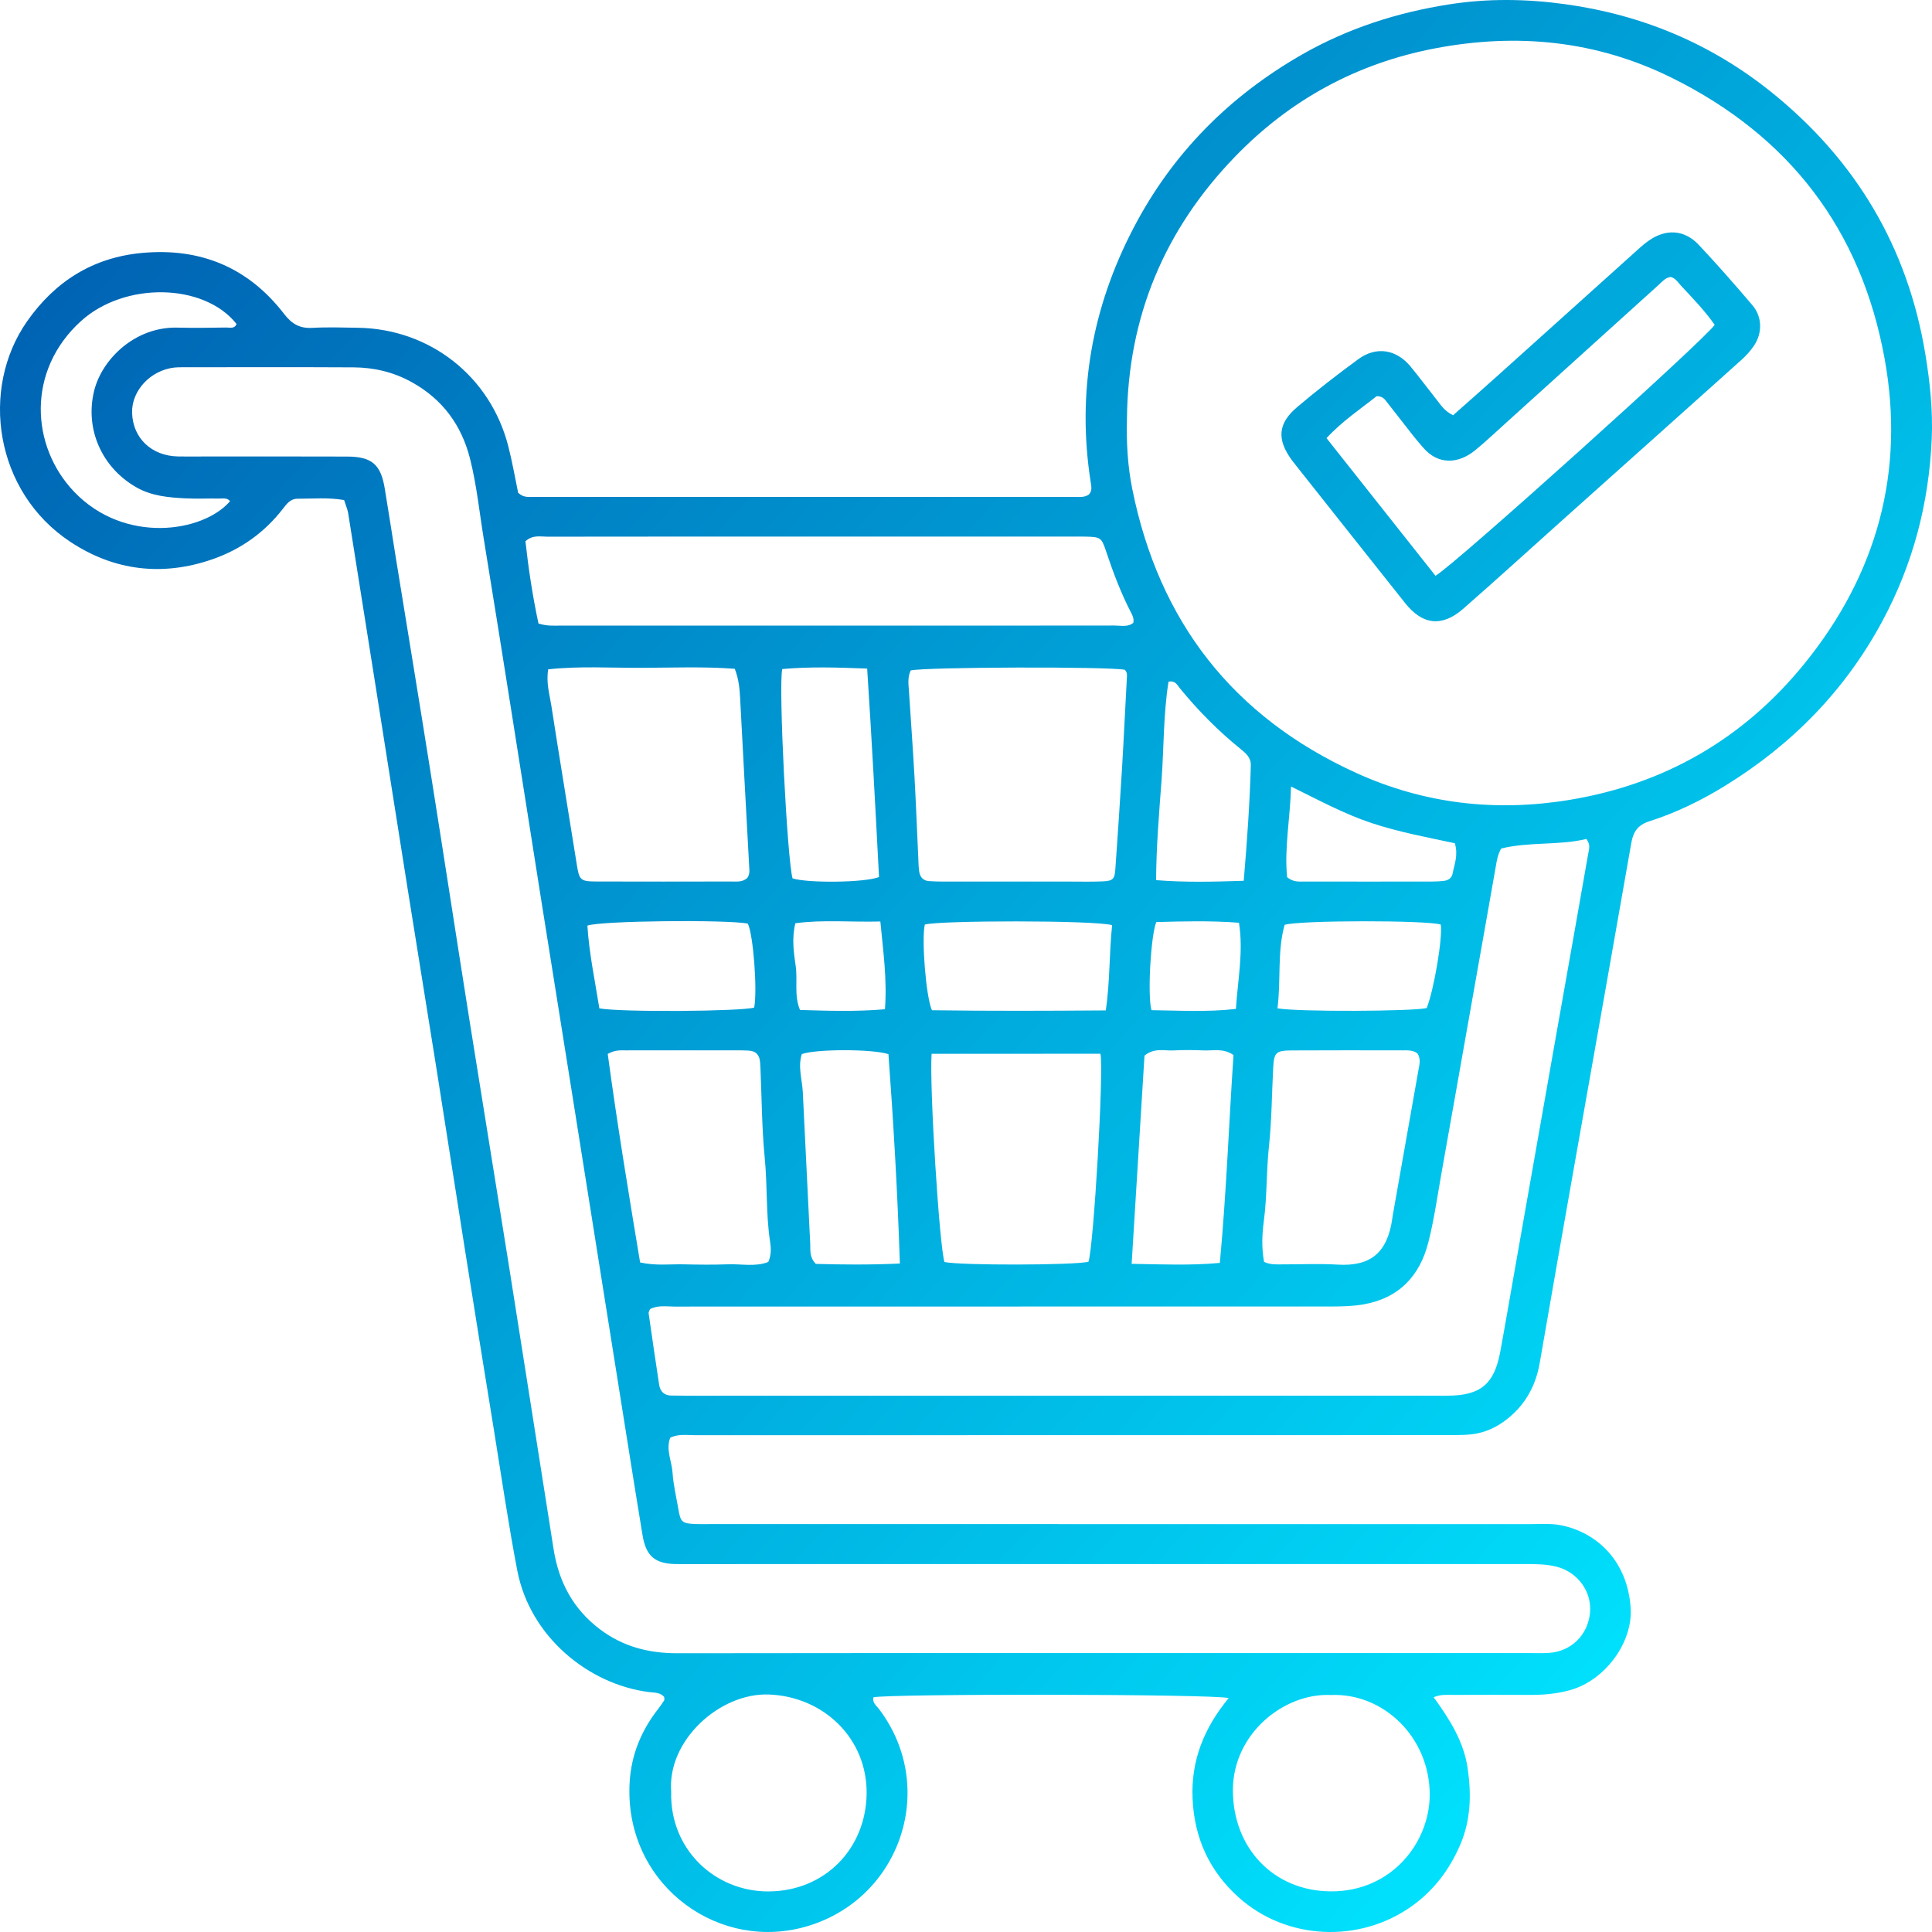 <svg width="57" height="57" viewBox="0 0 57 57" fill="none" xmlns="http://www.w3.org/2000/svg">
<path d="M10.152 14.753C9.673 14.671 9.226 14.716 8.78 14.714C8.569 14.713 8.458 14.865 8.346 15.011C7.802 15.713 7.105 16.208 6.271 16.499C4.795 17.012 3.372 16.842 2.08 15.989C-0.161 14.512 -0.597 11.472 0.8 9.479C1.625 8.302 2.743 7.594 4.196 7.462C5.916 7.305 7.326 7.891 8.381 9.261C8.611 9.559 8.845 9.694 9.215 9.673C9.662 9.648 10.112 9.663 10.56 9.67C12.686 9.703 14.469 11.105 14.996 13.165C15.115 13.629 15.196 14.101 15.287 14.537C15.439 14.687 15.595 14.66 15.741 14.66C21.057 14.662 26.373 14.662 31.69 14.66C31.837 14.66 31.99 14.684 32.125 14.59C32.233 14.477 32.197 14.344 32.177 14.214C31.767 11.58 32.215 9.082 33.439 6.733C34.579 4.542 36.251 2.851 38.399 1.617C39.761 0.836 41.22 0.369 42.756 0.129C43.893 -0.05 45.039 -0.034 46.18 0.124C48.436 0.435 50.472 1.283 52.247 2.707C54.744 4.711 56.289 7.293 56.807 10.469C56.942 11.29 57.028 12.115 56.992 12.948C56.91 14.851 56.438 16.65 55.532 18.331C54.435 20.37 52.869 21.965 50.907 23.176C50.198 23.614 49.451 23.979 48.657 24.232C48.321 24.339 48.186 24.54 48.129 24.867C47.574 28.038 47.01 31.207 46.449 34.378C46.105 36.323 45.763 38.268 45.426 40.214C45.3 40.938 44.957 41.517 44.358 41.947C44.024 42.186 43.653 42.315 43.245 42.331C42.995 42.342 42.746 42.34 42.497 42.34C35.17 42.34 27.843 42.34 20.517 42.343C20.273 42.343 20.019 42.296 19.773 42.418C19.64 42.773 19.819 43.106 19.842 43.445C19.866 43.808 19.953 44.166 20.014 44.526C20.078 44.901 20.123 44.945 20.488 44.962C20.653 44.97 20.82 44.965 20.986 44.965C29.044 44.965 37.101 44.965 45.159 44.966C45.458 44.966 45.766 44.942 46.054 45C47.111 45.212 48.015 46.048 48.109 47.434C48.178 48.455 47.359 49.577 46.318 49.865C45.953 49.966 45.569 50.005 45.184 50.005C44.404 50.001 43.622 50.002 42.842 50.005C42.679 50.005 42.512 49.984 42.297 50.074C42.77 50.722 43.186 51.385 43.3 52.165C43.412 52.928 43.396 53.693 43.084 54.419C42.77 55.151 42.309 55.768 41.654 56.236C40.11 57.339 37.95 57.246 36.537 55.971C35.688 55.207 35.239 54.24 35.185 53.075C35.132 51.932 35.532 50.97 36.25 50.099C35.814 49.976 26.215 49.968 25.77 50.076C25.731 50.233 25.852 50.317 25.93 50.417C27.734 52.794 26.507 56.185 23.602 56.887C21.015 57.511 18.392 55.478 18.578 52.56C18.628 51.782 18.912 51.074 19.393 50.452C19.464 50.361 19.531 50.266 19.594 50.169C19.608 50.146 19.596 50.107 19.596 50.066C19.48 49.929 19.306 49.941 19.145 49.921C17.373 49.697 15.639 48.296 15.262 46.338C14.999 44.97 14.799 43.59 14.576 42.214C14.286 40.429 13.998 38.643 13.715 36.856C13.434 35.086 13.161 33.315 12.88 31.546C12.596 29.76 12.305 27.974 12.021 26.188C11.708 24.221 11.4 22.254 11.089 20.288C10.816 18.567 10.545 16.846 10.27 15.126C10.248 15.013 10.2 14.905 10.152 14.753ZM33.249 12.341C33.229 13.046 33.268 13.742 33.406 14.428C34.192 18.333 36.372 21.145 40.008 22.802C42.016 23.717 44.123 23.956 46.288 23.602C49.107 23.142 51.442 21.795 53.241 19.575C55.376 16.938 56.21 13.92 55.601 10.577C54.909 6.776 52.788 4.009 49.32 2.294C47.096 1.194 44.757 0.966 42.338 1.427C40.034 1.867 38.063 2.939 36.433 4.627C34.355 6.777 33.28 9.346 33.249 12.341ZM32.587 48.771C36.773 48.771 40.959 48.771 45.144 48.771C45.327 48.771 45.51 48.777 45.693 48.766C46.348 48.725 46.841 48.248 46.909 47.595C46.975 46.967 46.554 46.383 45.923 46.222C45.614 46.144 45.299 46.144 44.983 46.144C36.794 46.145 28.606 46.145 20.417 46.145C20.25 46.145 20.085 46.148 19.919 46.144C19.316 46.13 19.058 45.903 18.957 45.293C18.835 44.556 18.716 43.819 18.599 43.082C18.32 41.329 18.041 39.576 17.762 37.823C17.476 36.022 17.19 34.219 16.903 32.417C16.592 30.468 16.28 28.518 15.97 26.568C15.687 24.782 15.407 22.995 15.124 21.209C14.843 19.439 14.563 17.67 14.273 15.901C14.144 15.116 14.065 14.321 13.871 13.547C13.621 12.547 13.057 11.777 12.146 11.274C11.611 10.977 11.031 10.841 10.426 10.838C8.748 10.829 7.07 10.834 5.393 10.835C5.31 10.835 5.226 10.834 5.144 10.844C4.441 10.923 3.88 11.525 3.897 12.177C3.918 12.929 4.473 13.454 5.26 13.467C5.443 13.47 5.626 13.468 5.808 13.468C7.287 13.468 8.765 13.464 10.243 13.47C10.969 13.473 11.232 13.7 11.35 14.404C11.46 15.058 11.558 15.715 11.664 16.369C12.014 18.531 12.371 20.692 12.714 22.854C13.1 25.279 13.471 27.706 13.856 30.131C14.236 32.524 14.629 34.914 15.009 37.306C15.455 40.108 15.889 42.911 16.334 45.713C16.485 46.669 16.908 47.47 17.695 48.065C18.373 48.58 19.139 48.777 19.979 48.776C24.183 48.768 28.386 48.771 32.587 48.771ZM19.179 38.62C19.157 38.679 19.132 38.712 19.136 38.74C19.238 39.445 19.338 40.151 19.447 40.855C19.479 41.061 19.605 41.177 19.824 41.174C19.973 41.172 20.123 41.177 20.273 41.178C22.165 41.178 24.058 41.178 25.952 41.178C31.533 41.178 37.112 41.179 42.692 41.177C43.679 41.177 44.085 40.839 44.262 39.882C44.404 39.115 44.534 38.346 44.67 37.578C45.091 35.193 45.51 32.808 45.932 30.423C46.241 28.675 46.553 26.928 46.859 25.179C46.881 25.055 46.933 24.919 46.802 24.752C45.99 24.949 45.118 24.829 44.29 25.034C44.184 25.219 44.159 25.397 44.128 25.578C43.914 26.803 43.695 28.027 43.478 29.253C43.162 31.034 42.849 32.815 42.531 34.595C42.408 35.281 42.313 35.974 42.142 36.648C41.888 37.647 41.274 38.304 40.212 38.486C39.914 38.536 39.618 38.545 39.32 38.545C32.843 38.546 26.366 38.545 19.89 38.548C19.66 38.547 19.424 38.502 19.179 38.62ZM15.887 18.396C16.152 18.478 16.353 18.457 16.55 18.457C19.305 18.458 22.061 18.458 24.816 18.458C27.505 18.458 30.194 18.459 32.882 18.455C33.071 18.455 33.277 18.509 33.437 18.374C33.46 18.245 33.412 18.156 33.366 18.068C33.069 17.491 32.84 16.886 32.635 16.271C32.497 15.857 32.472 15.844 32.034 15.832C31.901 15.828 31.769 15.831 31.635 15.831C29.245 15.831 26.855 15.831 24.465 15.831C21.693 15.831 18.922 15.829 16.15 15.834C15.942 15.834 15.716 15.773 15.502 15.969C15.59 16.768 15.712 17.579 15.887 18.396ZM26.867 19.781C26.768 20.003 26.806 20.203 26.818 20.399C26.872 21.243 26.934 22.086 26.981 22.929C27.029 23.79 27.061 24.652 27.101 25.513C27.104 25.579 27.109 25.645 27.119 25.711C27.144 25.879 27.236 25.984 27.411 25.996C27.559 26.006 27.709 26.009 27.858 26.009C29.087 26.01 30.315 26.01 31.543 26.009C31.875 26.009 32.206 26.018 32.538 26.003C32.833 25.99 32.885 25.936 32.906 25.646C32.976 24.654 33.043 23.662 33.103 22.67C33.156 21.792 33.195 20.915 33.244 20.037C33.25 19.937 33.268 19.838 33.183 19.76C32.7 19.663 27.276 19.677 26.867 19.781ZM22.053 25.895C22.106 25.814 22.113 25.733 22.108 25.648C22.017 23.977 21.925 22.305 21.838 20.634C21.823 20.337 21.8 20.043 21.678 19.731C20.762 19.663 19.853 19.699 18.945 19.703C18.024 19.707 17.099 19.647 16.174 19.747C16.107 20.148 16.215 20.485 16.267 20.822C16.507 22.378 16.768 23.931 17.014 25.486C17.091 25.969 17.111 26.005 17.61 26.007C18.921 26.011 20.232 26.01 21.542 26.007C21.722 26.007 21.912 26.037 22.053 25.895ZM27.485 31.09C27.418 32.074 27.716 36.779 27.865 37.233C28.32 37.337 31.713 37.331 32.114 37.225C32.267 36.761 32.57 31.568 32.467 31.089C30.818 31.09 29.165 31.09 27.485 31.09ZM39.266 50.008C37.877 49.943 36.373 51.153 36.374 52.818C36.375 54.517 37.569 55.792 39.262 55.801C41.056 55.811 42.18 54.362 42.181 52.95C42.183 51.25 40.808 49.941 39.266 50.008ZM19.802 52.862C19.756 54.567 21.098 55.807 22.669 55.803C24.333 55.798 25.544 54.547 25.568 52.929C25.592 51.291 24.3 50.054 22.683 49.993C21.238 49.94 19.682 51.348 19.802 52.862ZM17.93 31.094C18.208 33.156 18.546 35.205 18.885 37.246C19.35 37.35 19.765 37.292 20.177 37.302C20.607 37.312 21.04 37.317 21.471 37.301C21.875 37.285 22.292 37.383 22.668 37.231C22.767 37.002 22.745 36.799 22.716 36.606C22.596 35.8 22.643 34.985 22.563 34.175C22.476 33.285 22.474 32.387 22.435 31.493C22.433 31.443 22.429 31.393 22.425 31.344C22.411 31.131 22.306 31.005 22.084 30.996C22.001 30.993 21.918 30.988 21.835 30.988C20.707 30.988 19.579 30.987 18.451 30.989C18.303 30.989 18.15 30.972 17.93 31.094ZM37.294 37.229C37.489 37.319 37.655 37.303 37.819 37.303C38.366 37.305 38.915 37.277 39.461 37.31C40.452 37.37 40.93 36.947 41.075 35.965C41.08 35.932 41.084 35.899 41.089 35.866C41.34 34.446 41.592 33.027 41.842 31.607C41.873 31.43 41.93 31.25 41.821 31.081C41.689 30.978 41.537 30.989 41.389 30.989C40.295 30.988 39.199 30.984 38.105 30.991C37.642 30.994 37.587 31.052 37.563 31.502C37.522 32.279 37.52 33.061 37.437 33.834C37.359 34.56 37.384 35.291 37.288 36.016C37.237 36.406 37.215 36.806 37.294 37.229ZM33.387 37.287C34.299 37.303 35.117 37.339 35.989 37.26C36.183 35.186 36.256 33.141 36.392 31.126C36.081 30.916 35.791 31.003 35.517 30.991C35.219 30.977 34.919 30.976 34.621 30.991C34.349 31.005 34.056 30.906 33.766 31.145C33.642 33.143 33.517 35.171 33.387 37.287ZM23.383 25.915C23.826 26.056 25.491 26.045 25.934 25.876C25.828 23.852 25.72 21.808 25.584 19.725C24.702 19.691 23.885 19.666 23.079 19.739C22.962 20.238 23.226 25.372 23.383 25.915ZM26.549 37.278C26.48 35.158 26.36 33.118 26.212 31.101C25.72 30.942 24.055 30.95 23.656 31.099C23.535 31.472 23.666 31.846 23.685 32.221C23.76 33.709 23.829 35.198 23.904 36.687C23.914 36.88 23.872 37.09 24.07 37.289C24.839 37.31 25.644 37.32 26.549 37.278ZM6.787 14.787C6.702 14.677 6.577 14.711 6.467 14.709C6.135 14.703 5.802 14.72 5.471 14.703C4.974 14.678 4.477 14.635 4.029 14.381C2.996 13.794 2.507 12.656 2.774 11.543C3 10.601 3.982 9.635 5.236 9.666C5.718 9.678 6.199 9.67 6.681 9.663C6.785 9.662 6.92 9.708 6.979 9.559C6.022 8.348 3.677 8.303 2.387 9.475C0.777 10.937 0.908 13.165 2.182 14.503C3.667 16.065 5.994 15.711 6.787 14.787ZM32.811 27.294C32.269 27.146 27.683 27.154 27.285 27.278C27.186 27.694 27.314 29.393 27.494 29.805C29.172 29.829 30.872 29.823 32.625 29.81C32.75 28.942 32.724 28.12 32.811 27.294ZM36.694 25.986C36.795 24.793 36.872 23.688 36.903 22.58C36.909 22.349 36.756 22.223 36.6 22.096C35.94 21.563 35.348 20.963 34.81 20.306C34.734 20.213 34.678 20.071 34.475 20.112C34.321 21.075 34.34 22.053 34.269 23.024C34.197 23.989 34.115 24.955 34.108 25.967C34.984 26.037 35.801 26.015 36.694 25.986ZM17.683 29.75C18.332 29.869 21.897 29.839 22.251 29.726C22.349 29.217 22.224 27.567 22.063 27.249C21.445 27.128 17.719 27.163 17.33 27.309C17.38 28.12 17.552 28.924 17.683 29.75ZM37.689 29.749C38.316 29.858 41.716 29.838 42.092 29.74C42.306 29.21 42.567 27.661 42.507 27.277C42.085 27.146 38.328 27.148 37.9 27.286C37.678 28.083 37.797 28.912 37.689 29.749ZM42.923 24.878C42.092 24.701 41.264 24.547 40.462 24.281C39.663 24.016 38.923 23.614 38.09 23.205C38.062 24.171 37.888 25.029 37.974 25.878C38.159 26.038 38.348 26.007 38.528 26.008C39.772 26.011 41.015 26.01 42.259 26.008C42.374 26.008 42.491 26.002 42.605 25.988C42.73 25.972 42.831 25.905 42.855 25.778C42.906 25.506 43.028 25.238 42.923 24.878ZM34.114 27.204C33.952 27.597 33.851 29.359 33.971 29.803C34.783 29.813 35.613 29.864 36.463 29.766C36.521 28.891 36.688 28.079 36.554 27.224C35.705 27.159 34.9 27.182 34.114 27.204ZM26.109 29.776C26.175 28.878 26.056 28.065 25.973 27.187C25.106 27.211 24.287 27.128 23.465 27.239C23.355 27.695 23.419 28.104 23.477 28.513C23.536 28.931 23.424 29.37 23.602 29.797C24.442 29.822 25.248 29.85 26.109 29.776Z" fill="url(#paint0_linear_1564_11754)"/>
<path d="M42.871 12.251C43.311 11.86 43.746 11.479 44.176 11.092C45.585 9.827 46.992 8.559 48.399 7.294C48.473 7.227 48.552 7.165 48.632 7.108C49.139 6.745 49.689 6.769 50.115 7.22C50.661 7.801 51.187 8.4 51.703 9.007C51.996 9.352 52 9.834 51.74 10.211C51.638 10.359 51.512 10.497 51.378 10.618C49.622 12.193 47.864 13.764 46.106 15.336C45.129 16.21 44.159 17.095 43.172 17.958C42.546 18.506 41.971 18.442 41.459 17.797C40.384 16.446 39.312 15.091 38.238 13.736C38.197 13.685 38.155 13.633 38.116 13.58C37.667 12.966 37.696 12.497 38.27 12.011C38.852 11.517 39.458 11.048 40.074 10.597C40.604 10.208 41.197 10.305 41.619 10.817C41.883 11.138 42.13 11.472 42.388 11.796C42.511 11.952 42.614 12.126 42.871 12.251ZM42.351 16.987C42.865 16.708 50.337 9.983 50.588 9.584C50.298 9.167 49.94 8.799 49.591 8.424C49.503 8.328 49.433 8.207 49.291 8.171C49.13 8.192 49.035 8.315 48.925 8.414C47.436 9.759 45.948 11.106 44.459 12.451C44.151 12.729 43.849 13.015 43.53 13.278C43.023 13.697 42.424 13.718 41.986 13.204C41.89 13.09 41.79 12.979 41.698 12.861C41.441 12.535 41.189 12.206 40.932 11.881C40.862 11.792 40.8 11.684 40.614 11.689C40.144 12.064 39.609 12.417 39.136 12.926C40.223 14.3 41.29 15.647 42.351 16.987Z" fill="url(#paint1_linear_1564_11754)"/>
<defs>
<linearGradient id="paint0_linear_1564_11754" x1="-5.96046e-07" y1="8.5" x2="48" y2="52.5" gradientUnits="userSpaceOnUse">
<stop stop-color="#0061B2"/>
<stop offset="1" stop-color="#00E5FF"/>
</linearGradient>
<linearGradient id="paint1_linear_1564_11754" x1="-5.96046e-07" y1="8.5" x2="48" y2="52.5" gradientUnits="userSpaceOnUse">
<stop stop-color="#0061B2"/>
<stop offset="1" stop-color="#00E5FF"/>
</linearGradient>
</defs>
</svg>

